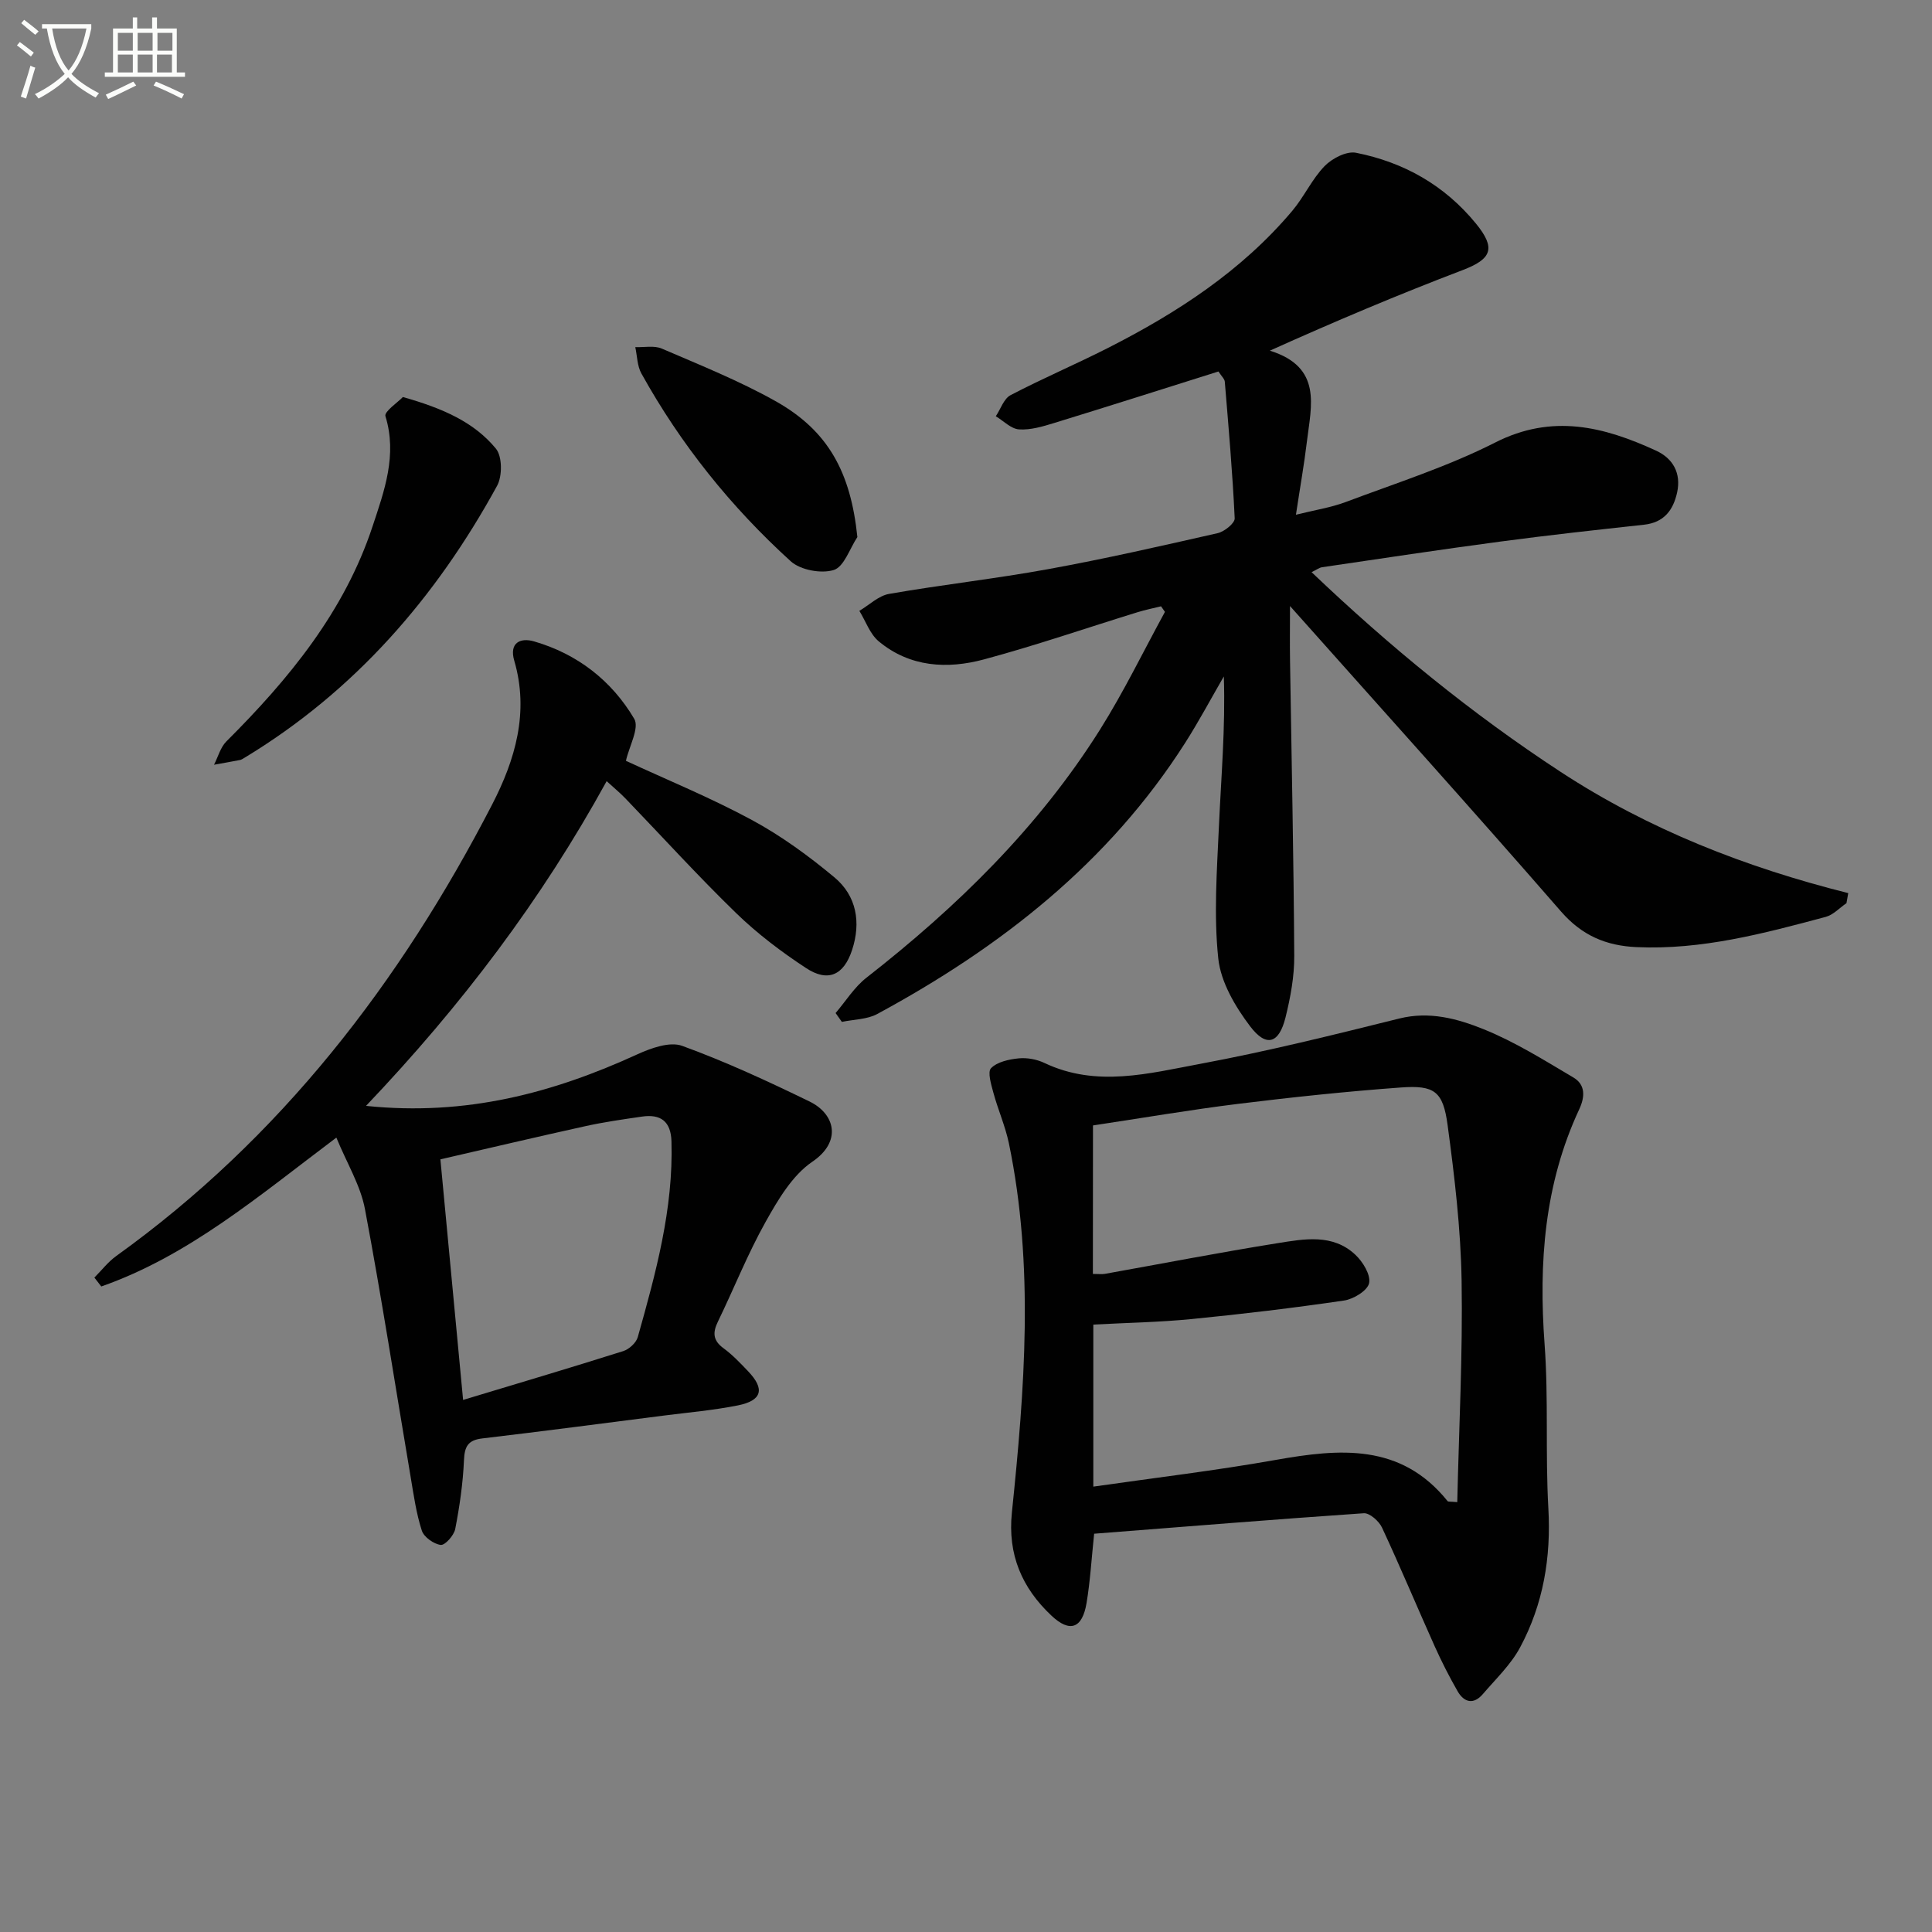 <svg enable-background="new 0 0 400 400" viewBox="0 0 400 400" xmlns="http://www.w3.org/2000/svg"><rect x="0" y="0" width="400" height="400" fill="#808080" stroke="none"/><path d="m6.4 11.7c-1-.8-1.9-1.6-2.9-2.3l.6-.7c.9.7 1.9 1.4 2.9 2.2zm-2.1 8.3c.7-2.1 1.4-4.2 2-6.4.2.1.6.3 1 .4-.7 2.3-1.3 4.4-1.9 6.4zm3-12.8c-1.1-.9-2.1-1.7-2.9-2.4l.6-.7c1 .8 2 1.5 3 2.4zm1.4-1.3v-.9h10.2v.9c-.9 4.2-2.3 7.3-4.1 9.4 1.3 1.4 3.2 2.7 5.7 4-.2.2-.4.5-.7.9-2.5-1.4-4.4-2.7-5.7-4.2-1.4 1.5-3.5 3-6.1 4.4 0 0 0 0-.1-.1-.3-.4-.5-.7-.7-.8 2.7-1.3 4.7-2.8 6.2-4.2-1.8-2.2-3-5.3-3.7-9.4zm9.2 0h-7.1c.6 3.8 1.7 6.7 3.4 8.7 1.7-2 2.9-4.8 3.7-8.7z" fill="#fbfcfa"/><path d="m31.6 3.6h.9v2.3h4.1v9.1h1.7v.9h-16.6v-.9h1.7v-9.1h4.1v-2.3h.9v2.3h3.1v-2.3zm-4 13.3.6.8c-1.9.9-3.8 1.9-5.8 2.8-.2-.3-.3-.6-.5-.9 2-.9 3.9-1.8 5.7-2.7zm-3.2-10.1v3.7h3.1v-3.7zm0 4.5v3.7h3.1v-3.7zm4.1-4.5v3.7h3.1v-3.7zm0 4.5v3.7h3.1v-3.7zm9.1 9.1c-2.1-1.1-4.1-2-5.8-2.7l.5-.8c2.2.9 4.1 1.8 5.8 2.6zm-1.9-13.6h-3.1v3.7h3.1zm-3.2 4.5v3.7h3.1v-3.7z" fill="#fbfcfa"/><g fill="#010101"><path d="m382.29 186.99c-1.42.97-2.72 2.42-4.29 2.84-12.84 3.44-25.71 6.88-39.21 6.26-6.24-.29-11.24-2.37-15.6-7.38-18.24-20.97-36.86-41.61-56.11-63.24 0 4.41-.05 7.94.01 11.48.31 20.31.75 40.62.87 60.93.03 4.26-.78 8.62-1.81 12.78-1.34 5.4-3.97 6.25-7.32 1.83-3.09-4.08-6.08-9.15-6.6-14.05-.95-8.99-.28-18.18.13-27.27.46-10.28 1.37-20.55 1.02-31.12-2.66 4.59-5.16 9.29-8.01 13.76-15.83 24.83-38.2 42.31-63.73 56.12-2.12 1.15-4.88 1.12-7.34 1.64-.43-.61-.87-1.22-1.3-1.83 2.11-2.46 3.87-5.35 6.38-7.31 18.77-14.66 35.63-31.13 48.37-51.38 4.93-7.84 8.99-16.23 13.44-24.37-.27-.38-.54-.76-.81-1.15-1.61.4-3.24.72-4.82 1.21-10.61 3.27-21.12 6.9-31.83 9.78-7.62 2.05-15.35 1.62-21.79-3.73-1.83-1.52-2.7-4.18-4.02-6.32 2.05-1.21 3.97-3.13 6.16-3.51 10.95-1.91 22.03-3.13 32.96-5.13 11.76-2.14 23.42-4.8 35.08-7.45 1.39-.32 3.55-2.06 3.51-3.06-.44-9.44-1.27-18.87-2.05-28.3-.05-.58-.67-1.1-1.31-2.11-11.34 3.57-22.66 7.18-34.03 10.67-2.35.72-4.87 1.48-7.26 1.32-1.66-.11-3.21-1.76-4.81-2.72 1-1.49 1.66-3.64 3.06-4.37 6.62-3.46 13.51-6.39 20.16-9.77 14.33-7.28 27.69-15.96 38.17-28.4 2.45-2.91 4.07-6.56 6.69-9.26 1.55-1.59 4.54-3.14 6.5-2.75 9.89 1.96 18.34 6.72 24.83 14.66 4.18 5.12 3.28 7.33-2.78 9.64-13.28 5.06-26.38 10.59-39.89 16.67 10.91 3.41 8.56 11.4 7.68 18.75-.57 4.75-1.41 9.46-2.28 15.22 3.83-.96 7.21-1.47 10.33-2.64 10.39-3.91 21.07-7.31 30.92-12.31 11.82-6.01 22.51-3.29 33.33 1.69 3.45 1.59 5.22 4.63 4.34 8.65-.82 3.71-2.74 6.23-6.88 6.68-9.9 1.08-19.8 2.16-29.66 3.48-12.35 1.64-24.66 3.51-36.98 5.32-.59.09-1.12.52-2.16 1.02 16.2 15.44 33.12 29.28 51.55 41.34 18.26 11.95 38.33 19.78 59.56 25.11-.12.67-.24 1.38-.37 2.08z"/><path d="m69.64 235.53c-16.12 12.12-30.59 24.48-48.67 30.82-.48-.61-.96-1.23-1.43-1.84 1.5-1.5 2.83-3.25 4.53-4.47 34.02-24.44 58.78-56.61 77.82-93.47 4.78-9.26 7.7-19.13 4.58-29.79-1.07-3.66 1.21-4.82 4.09-3.99 8.96 2.59 16.07 8.11 20.75 16.03 1.11 1.88-1.04 5.68-1.72 8.7 8.42 3.9 17.49 7.61 26.06 12.24 6.08 3.28 11.78 7.45 17.1 11.88 4.61 3.84 5.54 9.35 3.66 15.06-1.72 5.22-4.99 6.71-9.52 3.73-5.12-3.36-10.09-7.12-14.48-11.38-7.88-7.65-15.28-15.8-22.9-23.72-1.12-1.17-2.38-2.2-3.91-3.6-13.47 24.51-29.93 46.32-49.82 67.23 20.74 2.15 38.72-2.68 56.19-10.68 2.83-1.29 6.7-2.68 9.26-1.75 9.01 3.28 17.76 7.33 26.39 11.53 5.28 2.57 6.73 8.28.57 12.46-4.15 2.82-7.11 7.87-9.67 12.44-3.73 6.65-6.55 13.8-9.89 20.68-1.12 2.3-1.01 3.91 1.18 5.51 1.87 1.37 3.49 3.09 5.1 4.78 3.49 3.66 2.87 6.05-2.17 7.05s-10.19 1.45-15.3 2.1c-12.52 1.6-25.04 3.25-37.58 4.73-2.98.35-3.68 1.67-3.8 4.52-.21 4.77-.9 9.54-1.81 14.23-.26 1.32-2.1 3.4-3 3.3-1.45-.18-3.48-1.62-3.92-2.97-1.16-3.59-1.69-7.41-2.32-11.16-3.13-18.47-5.98-37-9.45-55.4-.92-4.9-3.72-9.45-5.92-14.8zm26.24 54.31c11.16-3.37 22.19-6.64 33.16-10.11 1.21-.38 2.66-1.71 3-2.88 3.73-13.26 7.39-26.55 6.98-40.54-.12-4.15-2.24-5.7-6.11-5.13-3.93.57-7.88 1.13-11.76 1.99-10.11 2.23-20.19 4.61-29.97 6.86 1.58 16.72 3.07 32.53 4.7 49.81z"/><path d="m226.53 317.54c-.54 5.14-.81 9.79-1.57 14.35-.88 5.27-3.45 6.21-7.28 2.6-6.09-5.73-9.08-12.62-8.18-21.33 2.63-25.49 4.66-51.02-.62-76.45-.74-3.55-2.25-6.93-3.2-10.44-.46-1.7-1.27-4.33-.49-5.12 1.3-1.31 3.71-1.83 5.73-2.03 1.74-.17 3.74.2 5.33.96 10.76 5.11 21.64 2.15 32.29.17 13.83-2.58 27.52-5.98 41.18-9.38 6.23-1.55 12.01.03 17.4 2.2 6.51 2.62 12.56 6.42 18.63 10.01 2.46 1.46 2.46 3.9 1.22 6.57-7.23 15.49-8.42 31.81-7.18 48.65.83 11.27.14 22.64.78 33.94.58 10.23-1.05 19.88-5.84 28.82-1.92 3.58-5.03 6.54-7.72 9.68-1.91 2.23-3.88 1.76-5.23-.59-1.73-3.01-3.31-6.13-4.74-9.3-3.67-8.18-7.12-16.45-10.91-24.58-.62-1.33-2.55-3.05-3.77-2.97-18.53 1.27-37.05 2.78-55.83 4.24zm-.26-53.79c1.16 0 1.84.1 2.48-.01 11.91-2.13 23.79-4.44 35.73-6.35 5.52-.88 11.44-2.02 16.13 2.39 1.55 1.45 3.2 4.14 2.85 5.87-.31 1.54-3.21 3.32-5.18 3.61-10.5 1.54-21.04 2.8-31.6 3.84-6.72.66-13.49.77-20.32 1.14v33.55c12.8-1.84 25.32-3.32 37.71-5.52 13.25-2.35 25.93-3.53 35.63 8.51.14.18.62.08 2.01.22.35-15.35 1.15-30.61.9-45.86-.18-10.75-1.46-21.53-2.9-32.21-.94-6.99-2.72-8.28-9.65-7.78-11.26.82-22.5 2.01-33.7 3.39-10.01 1.24-19.96 2.95-30.07 4.47-.02 10.41-.02 20.36-.02 30.74z"/><path d="m83.41 82.2c8.28 2.34 14.72 5.18 19.26 10.68 1.33 1.61 1.35 5.68.25 7.69-12.67 23.17-29.53 42.56-52.35 56.35-.28.17-.58.37-.89.43-1.79.35-3.58.66-5.37.98.84-1.63 1.33-3.6 2.56-4.83 12.95-12.92 24.43-26.86 30.27-44.54 2.42-7.32 5.14-14.71 2.66-22.8-.29-.94 2.56-2.85 3.61-3.96z"/><path d="m177.51 111.19c-1.59 2.39-2.75 6.15-4.88 6.82-2.59.81-6.9.02-8.91-1.8-12.39-11.25-22.79-24.22-30.93-38.89-.87-1.57-.86-3.62-1.26-5.45 1.85.07 3.92-.38 5.51.31 7.91 3.41 15.97 6.64 23.47 10.84 11.03 6.17 15.62 14.82 17 28.17z"/></g></svg>
